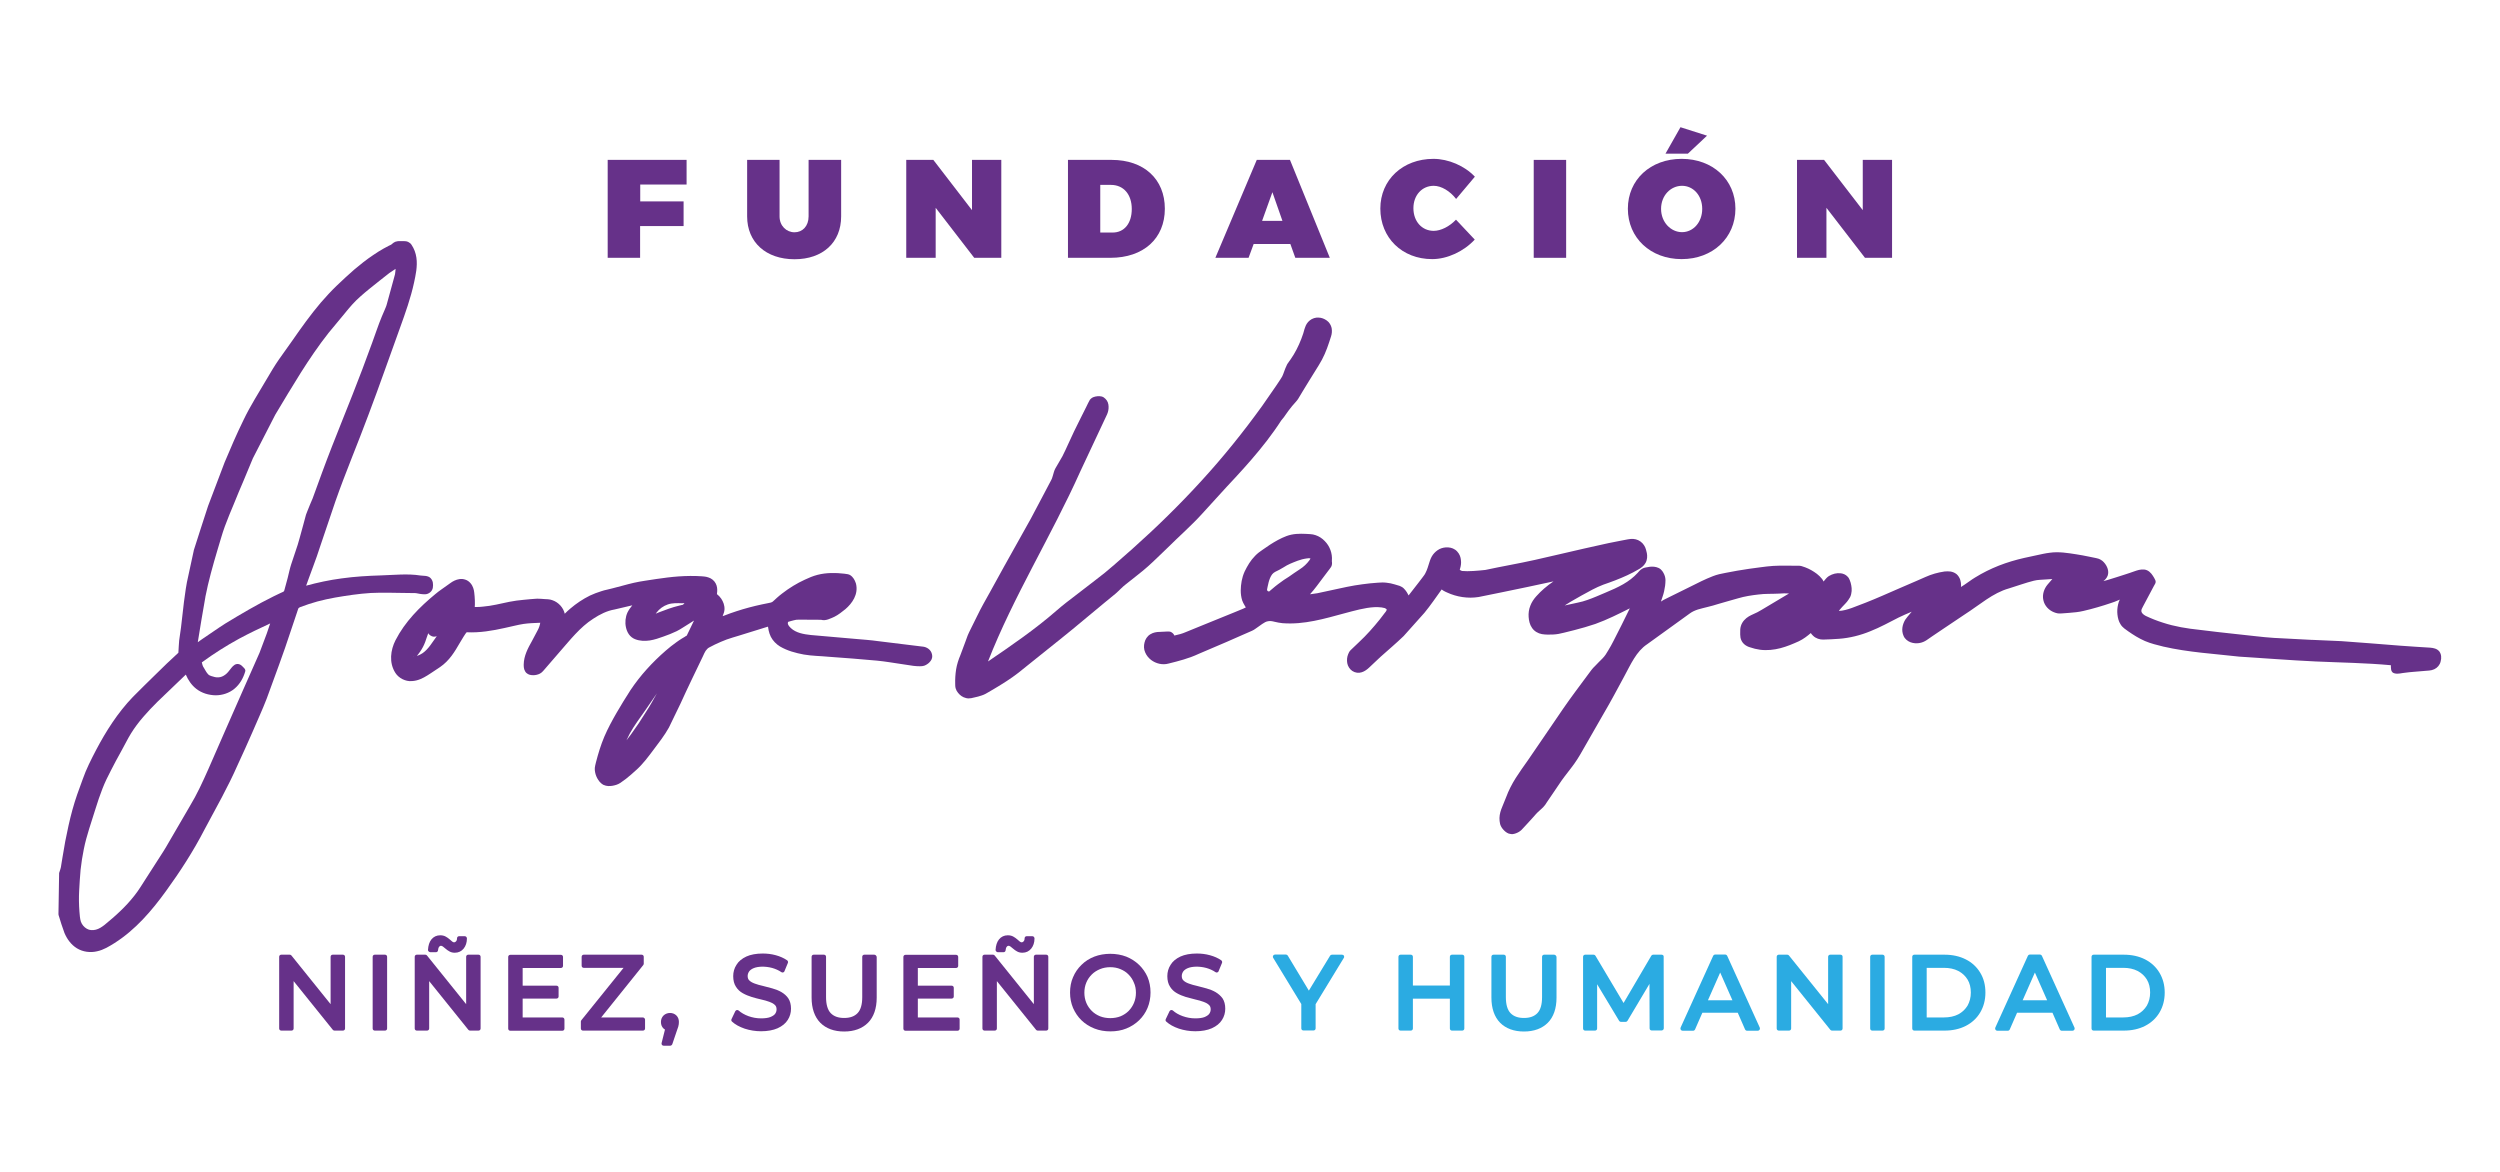 <svg enable-background="new 0 0 1920 900" viewBox="0 0 1920 900" xmlns="http://www.w3.org/2000/svg"><g fill="#663189"><path d="m326.6 456.4c2.7-.1 5.3-2.2 5.8-4.9.4-2.6.3-5.5-1.8-7.6-1-1-2.4-1.4-3.8-1.6l-3.8-.3c-10-1.6-20.3-.4-30.3-.1-10.1.3-20.2.9-30.3 2.3-9.2 1.2-18.5 3.2-27.3 5.6l.6-1.6 1.5-4.2 3.1-8.4c2.1-5.6 4.1-11.2 5.9-16.9l11.4-33.7c7.8-22.3 17.1-44.1 25.4-66.5 8.4-22.2 16.2-44.7 24.3-67 4-11.1 8.1-22.5 10.7-34.5.7-3 1.2-5.9 1.7-9.1.4-3.2.6-6.6.1-10-.5-3.5-1.7-6.9-3.8-10-.6-.9-1.5-1.6-2.5-2.1-.5-.2-1-.4-1.6-.5-.5-.1-1.2-.1-1.3-.1h-2.2-2.2-.3c-.3 0-.5 0-.8.1-.5.1-1.1.2-1.6.4s-1 .5-1.4.8l-.6.5-.5.4-.2.1c-.1.1-.1.1-.2.3l-2.1 1c-1.4.7-2.7 1.5-4.1 2.2-2.7 1.6-5.3 3.1-7.8 4.9-5.1 3.4-9.9 7.2-14.5 11.1-4.6 4-9 8.1-13.3 12.2-4.4 4.2-8.5 8.7-12.5 13.3-7.8 9.2-14.8 19-21.6 28.8l-10.3 14.5c-3.5 5-6.6 10.3-9.6 15.4-5.8 10-12.5 20.3-17.7 31.2-5.3 10.8-10 21.7-14.6 32.7l-12.7 33.5c-3.8 11.3-7.3 22.8-11 34.1v.2l-4.2 19.4c-1.6 6.6-2.4 13.2-3.3 19.8l-2.3 19.9-1.4 9.9c-.3 3.2-.4 6.4-.6 9.4-6 5.5-11.7 10.9-17.4 16.6-5.9 5.8-11.8 11.5-17.6 17.4-11.6 12.1-20.5 26.1-28.2 40.7-3.8 7.3-7.6 14.7-10.3 22.5-2.9 7.7-5.7 15.5-7.9 23.5s-3.9 16.1-5.5 24.2l-2.1 12.2-1 6.1c-.1 1-.3 2-.6 2.9-.3.8-.5 1.7-.9 2.8l-.1.2v.3l-.5 31v.2.2l.1.7v.1l.1.2c1.3 4.3 2.7 8.9 4.4 13.4 1.9 4.5 5 9 9.6 11.8s10.3 3.5 15.4 2.3c5.2-1.1 9.5-3.9 13.4-6.3 16.1-10.2 28.7-24.9 39.6-40 10.9-15 21.1-30.8 29.6-47.3 8.7-16.3 17.9-32.4 25.4-49.5 4-8.4 7.6-16.8 11.4-25.3 3.6-8.5 7.6-17 10.9-25.6 6.3-17.4 12.9-34.7 18.6-52.3l4.4-13.1 1.1-3.3c.1-.8.8-1.3 1.8-1.7 2.1-.8 4.3-1.6 6.5-2.3 8.7-2.9 17.8-4.7 26.9-6.1s18.3-2.6 27.5-2.6c9.2-.1 18.5.3 27.7.3 2.1.4 4.7 1 7.3.9zm-146.5 72.5c4.1-3.4 6.7-8.1 8.2-13.1.2-.6.2-1.2-.1-1.7-.2-.6-.7-.9-1-1.3-.7-.7-1.4-1.5-2.3-2.1s-2.1-.9-3.2-.7-2.1.9-2.8 1.6c-1.5 1.5-2.5 3.2-3.8 4.6-1.3 1.5-2.9 2.7-4.6 3.4s-3.7.8-5.5.4c-.9-.2-1.9-.5-2.8-.8-1-.4-1.7-.6-2.3-1.3-1.3-1.3-2.2-3.1-3.2-4.8-.6-1-1-1.5-1.2-2.4-.2-.6-.3-1.3-.5-2 9.2-6.7 18.8-12.8 28.7-18.2 7.8-4.2 15.8-8 23.8-11.7l-2.6 7.7-5.6 14.9-13.1 29.6c-8.8 19.8-17.4 39.7-26.1 59.5-4.4 9.9-8.8 19.6-14.4 28.8l-16.3 28c-2.6 4.7-5.6 9.2-8.5 13.7l-8.8 13.7c-3 4.6-5.6 9.1-9 13.3-3.3 4.2-6.9 8.1-10.8 11.8-3.8 3.7-8 7.2-12.1 10.6-2.1 1.6-4.2 3-6.6 3.6s-4.9.5-6.9-.7c-2.1-1.2-3.8-3.2-4.6-5.5-.7-2.2-.9-5.2-1.1-7.7-.4-5.3-.5-10.7-.2-16.1s.6-10.8 1.1-16.1c.6-5.3 1.4-10.6 2.5-15.9 2.1-10.5 5.8-20.5 9-31 1.6-5.2 3.3-10.2 5.2-15.1s4.2-9.7 6.7-14.4c2.4-4.8 5-9.5 7.6-14.2 2.7-4.7 5-9.7 7.7-14 5.5-8.9 12.7-16.7 20.3-24.3l21.8-20.9c1.8 4.2 4.4 8.1 8 10.9 4.3 3.4 9.7 4.9 14.9 5 5.1 0 10.5-1.7 14.5-5.1zm38.2-75.3c-.1.2-.3.5-.4.6l-.2.2h.1l-.3.1-2.4 1.1-4.8 2.3c-6.4 3.2-12.7 6.5-18.9 10.1s-12.3 7.1-18.4 10.9c-6 3.8-11.8 8-17.7 11.9l-3.4 2.4c1.9-11.5 3.7-23.1 5.8-34.5v-.2c2.4-12.3 5.8-24.3 9.4-36.4 1.9-6.1 3.5-12.2 5.6-17.9 2.1-5.8 4.6-11.6 7-17.4 2.4-5.9 4.8-11.8 7.3-17.5l7.2-17.3 17.2-33.5c12.9-21.4 25.6-43.4 41-62.9l12.1-14.6c2.1-2.5 3.9-4.9 6-7.1 2-2.2 4.2-4.4 6.5-6.4 4.6-4.1 9.5-7.9 14.5-11.9l7.5-5.9c1.6-1 3.2-2.1 4.8-3.2 0 .5 0 1-.1 1.5-.1 1.7-.4 3.4-1 5.1l-2.8 10.2-2.8 10.2c-.4 1.7-1.2 3.3-1.8 4.8l-2.1 4.9c-2.8 6.7-4.9 13.4-7.4 20.1l-7.4 20c-10 26.6-21.2 52.8-31 79.5l-7.3 20-2 4.7-2.1 5.2-1 2.6-.7 2.6-1.4 5.2c-2 6.9-3.5 13.6-5.9 20.2l-3.4 10.2c-1.1 3.4-1.8 7-2.7 10.5z"/><path d="m1873.4 500.3c-1.8-2.2-4.6-2.7-7.1-2.9-7.6-.5-15.1-.9-22.7-1.5l-22.7-1.8-22.7-1.7-22.7-1h-.4-.1l-28.7-1.5c-9.6-.6-19.1-2-28.6-2.9-9.5-1-19.1-2.1-28.6-3.3-9.5-1-18.9-2.5-28-5.5-4.5-1.4-9-3.2-13.2-5.2-2-1-3.6-2.6-3.3-4.3 0-.4.2-.9.4-1.3l.8-1.6 1.7-3.2c2.2-4.2 4.4-8.4 6.7-12.6l.9-1.6c.5-.8.6-1.9.2-2.8-.6-1.4-1.2-2.3-1.9-3.4-1.3-2.1-3.5-4.5-6.6-4.8-2.9-.3-5.4.6-7.7 1.4-2.3.9-4.5 1.5-6.8 2.3-4.6 1.4-9 3-13.6 4.3l-3.3.9c1.4-1.1 2.7-2.4 3.4-4.5.7-2.3.2-4.5-.6-6.3s-2-3.4-3.5-4.7c-.8-.6-1.7-1.2-2.7-1.6-1.2-.4-1.9-.5-2.7-.7l-4.9-1c-3.3-.7-6.6-1.3-9.8-1.8-6.5-1-13.4-2.2-20.4-1.2-3.4.4-6.7 1.2-10 1.9l-9.7 2.1c-6.6 1.5-13 3.4-19.4 5.9-6.3 2.5-12.4 5.5-18.2 9.1-2.9 1.7-5.7 4-8.4 5.7l-2.5 1.6c0-.3.1-.6.1-1 0-1.4-.1-2.8-.6-4.4s-1.5-3.3-2.9-4.5c-1.5-1.2-3.3-1.8-4.8-2-1.6-.2-3-.1-4.4 0-2.7.4-5 .9-7.5 1.6-2.4.7-4.9 1.6-7.1 2.6l-6.6 2.9-13.2 5.7c-8.8 3.8-17.6 7.8-26.3 11.2-7.2 2.6-14 6-20.4 6.3l.5-.8c1.4-1.7 2.6-2.9 4.4-4.8.9-.9 1.7-1.9 2.5-3.1.8-1.1 1.6-2.4 2-4.2.8-3.3.3-6.1-.4-8.8-.2-.7-.4-1.3-.7-2-.2-.5-.8-1.9-1.6-2.6-1.5-1.7-3.6-2.4-5.2-2.6-3.4-.4-6.3.4-9.2 2.1-.7.5-1.4 1-2 1.7l-1.2 1.4-.9 1.1c-.3-.7-.7-1.3-1.1-1.9-2.6-3.3-5.4-5.1-8.3-6.8-1.5-.8-3-1.6-4.7-2.2-.8-.3-1.7-.6-2.7-.9-.8-.3-2.7-.4-3.2-.3l-9.1-.1c-3.1 0-6.3 0-9.5.2-3.3.2-6.3.6-9.4 1-6.1.8-12.3 1.6-18.4 2.7l-9.1 1.7c-2.9.5-6.5 1.3-9.5 2.5-6.2 2.4-11.4 5.1-17 7.9l-16.6 8.2-4.2 2.1-2.1 1.3c.4-1.3.9-2.6 1.3-3.9.9-2.5 1.5-5.4 1.9-8.2l.2-2.1c0-.8.1-1.2.1-2.4-.1-2.1-.6-3.7-1.6-5.5-.5-.9-1.1-1.8-2-2.6-.8-.8-2.6-1.6-3.3-1.7-1.9-.5-3.7-.5-5.3-.3-.8.1-1.6.2-2.3.4l-1.1.2c-.6.1-1.2.4-1.8.6-2.2 1.1-3.4 2.9-4 3.5-3.1 3.4-6.9 6.3-11.1 8.7s-8.7 4.4-13.5 6.4-9.4 4.1-14.1 5.7c-4.5 1.7-9.7 2.4-14.6 3.6l-2.7.6.6-.4 4-2.5c5.4-3.2 11.1-6.3 16.7-9.3 2.8-1.4 5.6-2.8 8.4-3.8s6.1-2.1 9.1-3.3c6.2-2.4 12.3-5.1 18.2-8.6 1.4-.8 3.8-2.4 5.1-4.8 1.4-2.5 1.4-5.4 1-7.5-.2-1.1-.5-1.9-.7-2.8-.3-1.1-.8-2.3-1.5-3.3-1.4-2.2-3.8-3.9-6.3-4.5-1.3-.3-2.5-.4-3.7-.3-.6 0-1.1.1-1.7.2l-1.2.2-4.7.9-9.6 1.9c-12.7 2.7-25.3 5.7-37.9 8.6-12.6 3-25 5.8-37.8 8.2-6.3 1.3-12.8 2.4-18.9 3.8-5.5.6-13.2 1.3-17.9.8-.8-.2-1.5-.6-1.7-.9 0-.1 0-.1-.1-.1l.3-1c.6-2 .9-4.1.6-6.4-.2-2.2-1-4.6-2.9-6.6-.9-1-2.1-1.8-3.3-2.3s-2.2-.7-3.5-.8c-2.4-.2-4.8.3-6.8 1.3-2.1 1.1-3.7 2.6-5 4.3-.6.9-1.2 1.8-1.6 2.8-.2.5-.4 1-.6 1.5l-.4 1.2c-1 3.1-1.8 6.1-3.1 8.5-.3.6-.6 1.2-1 1.7l-1.4 1.9-2.9 3.8c-2.6 3.3-5.1 6.6-7.7 9.9-.9-1.8-1.9-3.7-3.9-5.6-.6-.5-1.2-1-2-1.3-.3-.2-.9-.4-1.1-.5l-.7-.2c-1-.3-2-.6-3-.9-2-.6-4.1-1.1-6.4-1.3-2.2-.3-4.6-.1-6.5 0-2 .1-4 .3-6 .5-4 .4-7.9 1-11.8 1.6-7.7 1.3-15.6 3.3-23.1 4.8l-5.6 1.2-5.6.8c3.7-4.1 6.8-8.5 9.9-12.6l4-5.3 1-1.3.5-.7.3-.4c.2-.3.4-.6.6-.9.3-.7.6-1.4.6-2.1 0-.4 0-.8 0-1.2-.1-.5-.2-.8-.1-.7.1-.2 0-.1 0-.6.5-5.6-1.6-11.2-5.5-15.1-1.9-2-4.3-3.6-7-4.5-1.3-.5-2.8-.7-4.1-.8l-3.5-.2c-4.7-.2-9.7-.2-14.8 1.7-4.5 1.7-8.7 4.1-12.6 6.6-2 1.3-3.9 2.6-5.7 3.9-1.8 1.2-4 2.8-5.7 4.6-3.6 3.6-6 7.8-8.1 12.1-2.2 4.9-2.9 9.6-3 14.6 0 2.5.3 5 1.1 7.6.2.6.5 1.3.8 1.9s.8 1.4 1 1.8c.4.6.7 1.2 1 1.7-.6.3-1.4.7-2.1 1l-6.3 2.6-25.1 10.2-12.5 5.1c-2.9 1.3-5.8 2-8.9 2.7-.1-.2-.1-.4-.2-.5-.5-1-1.5-1.8-2.5-2.3-.5-.2-1.1-.3-1.7-.3h-1c-1.9.1-4 .2-6.1.3-1.9 0-4.7.4-6.9 1.8-2.4 1.4-4 4-4.5 6.4-.6 2.3-.6 5.1.5 7.5 1 2.4 2.6 4.3 4.5 5.8 3.8 2.9 8.9 4.1 13.5 2.8 7.7-1.9 15.8-4 23-7.4l22-9.4 10.9-4.8 5.5-2.4c1.9-.9 3.5-1.3 5.7-3l4.8-3.4c1.6-1.1 3-1.9 4.5-2.1 1.5-.3 3-.1 4.9.4 2.1.5 4.1.9 6.2 1.1 16.6 1.3 32.4-3.5 47.6-7.6 7.6-2 15.4-4.3 22.9-4.7 1.9-.1 3.7 0 5.6.2.9.2 1.8.3 2.4.5.7.3 1.2.7 1.4.9.1.2.2.4-.1 1-.2.5-.9 1.4-1.5 2.1-1.2 1.6-2.3 3.1-3.6 4.7-4.9 6.1-10.2 12.1-15.9 17.4l-4.3 4.1c-.7.7-1.4 1.3-2.2 2.1-.9.9-1.5 2-1.9 3.1-.9 2.2-1.1 4.6-.7 6.9s1.9 4.7 3.9 6c2.1 1.4 4.9 1.8 7.2 1 2.3-.7 4.2-2.2 5.7-3.6l8.7-8.2c5.8-5.2 12-10.4 17.8-16l16-17.9c4.7-5.7 9-12.1 13.2-17.9.4.3.8.6 1.3.9 1 .6 1.9 1 2.8 1.4 1.9.9 3.8 1.6 5.8 2.2 4 1.2 8.2 1.8 12.3 1.8 2.1 0 4.2-.2 6.2-.5l5.9-1.2 11.8-2.4c13.3-2.8 26.5-5.4 39.8-8.4-2.5 1.7-4.9 3.5-7.2 5.5-2.1 1.8-4.1 3.8-6 5.9s-3.6 4.6-4.6 7.3c-1.1 2.7-1.5 5.7-1.3 8.6.2 2.8.8 5.9 2.6 8.4 1.7 2.6 4.7 4.3 7.6 4.8 3 .5 5.7.4 8.6.3 2.8-.1 5.7-.7 8.4-1.4l8-2c5.4-1.4 10.7-2.9 16-4.7 9.2-3.3 17.9-7.7 26.5-12-4.1 8.4-8.3 16.9-12.6 25.2-1.2 2.4-2.5 4.7-3.9 7l-2.1 3.4c-.7 1-1.5 2-2.4 2.9s-1.9 1.8-2.8 2.8l-2.9 3c-2.1 1.9-3.6 4.2-5.2 6.3-6.4 8.7-13 17.3-19.1 26.2l-18.3 26.8-9.1 13.3c-3.1 4.4-6.3 8.8-9.2 13.4s-5.5 9.6-7.4 14.8c-1 2.6-1.9 4.8-3 7.4s-2 5.4-2.1 8.5c0 1.6.1 3 .5 4.7.5 1.7 1.4 3.1 2.5 4.3s2.3 2.3 4.1 3c1 .2 2.1.5 3 .4s1.7-.3 2.5-.6c1.6-.6 2.9-1.3 4.3-2.6l2.8-3 5.5-6c1.8-2 3.5-4.1 5.4-5.7.9-.9 2.1-1.8 3.1-2.9.5-.6 1-1.2 1.5-1.8l1.1-1.7 9.1-13.4c2.9-4.5 6.2-8.6 9.5-12.9 3.4-4.3 6.4-9.1 9-13.8l16.1-28.1c5.5-9.3 10.5-18.8 15.7-28.4s9.4-19.4 17.7-24.9l26.2-18.9 6.5-4.7c1.9-1.4 3.9-2.3 6.3-3.1 4.7-1.4 10.4-2.5 15.5-4.2 5.3-1.6 10.3-2.9 15.4-4.4 5-1.5 10.3-2.3 15.5-2.9 5.2-.7 10.1-.4 15.9-.7 2.7-.2 5.3-.3 7.7-.1l-5.7 3.4-12.4 7.4c-2.1 1.2-4.2 2.6-6.2 3.6l-3 1.4c-1.2.6-2.3 1-3.6 1.8-2.5 1.5-5.1 4-6.1 7.4-.5 1.6-.6 3.5-.5 4.8 0 .8-.1 2.4.2 4.1s1.3 3.7 2.8 5c1.4 1.3 3.3 2.1 4.4 2.4 2.5.9 5.1 1.5 7.8 1.9 5.3.7 10.7.1 15.7-1.2s9.7-3.3 14.1-5.3c3.6-1.7 6.5-4 9.2-6.3.5.7 1.1 1.5 1.8 2.1 2 2 5.2 3 7.7 2.9 4.2-.1 8.1-.3 12.2-.6 8.2-.6 16.5-2.7 24-5.8 7.6-3 14.8-7 21.7-10.5 3.3-1.6 6.7-3.1 10.1-4.5l-1.6 1.9c-1.1 1.4-2.1 2.4-3.4 4.3-2.1 3.6-3.2 8-1.2 12.5 1 2.3 3.2 4 5.4 4.8s4.4.9 6.5.6 4.2-1.2 5.8-2.3l4.2-2.9c2.8-1.9 5.6-3.8 8.3-5.6l16.7-11.2c11.6-7.4 21.5-16.5 34-20l9.6-3.1c3.3-1 6.4-2.1 9.5-2.8 3-.8 6.4-.7 9.7-1 1.5-.1 3-.2 4.5-.3l-3.7 4.3c-2.6 3.1-4.2 7.6-3.2 11.9.9 4.4 4.3 7.8 8.1 9.3.9.4 2 .7 3.1.9s2.3 0 3.1 0l5.4-.4c3.7-.3 7.4-.6 11.1-1.5 3.6-.8 7.2-1.8 10.7-2.8s7-2.1 10.5-3.3c1.7-.6 3.5-1.1 5.3-2 .5-.2 1-.4 1.4-.6-.6 1.2-1 2.4-1.3 3.7-.6 2.5-.8 5.2-.5 7.8s.9 5.2 2.4 7.5c.7 1.2 1.7 2.2 2.8 3.1l3 2.2c4 2.8 8.3 5.5 12.9 7.5s9.5 3.1 14.2 4.3c19.2 4.4 38.8 5.5 58.2 7.7 19.5 1.2 39 2.8 58.5 3.7 19.4.9 38.7 1.1 58 2.9 0 1.1 0 2.2.2 3.4.1.7.4 1.4.9 1.9.5.6 1.3.8 1.9 1 2.8.6 5.2-.3 7.7-.5 4.9-.7 10-.9 15-1.4 2.5-.3 5.1-.1 7.6-1.3 2.4-1.1 4.3-3.3 4.9-5.9.8-2.8.6-5.6-1-7.8zm-898.2-46.4-.3.2c-.1.1-.2.1-.3.2-.6-.1-1.1-.3-1.4-.9-.3-.1.1-1.6.3-2.7.3-1.2.5-2.4.8-3.5.6-2.2 1.4-4.4 2.7-6.1 1.2-1.6 3.3-2.4 5.5-3.5 1.1-.6 2.2-1.2 3.3-1.9.9-.5 1.7-1.1 2.5-1.5 1.7-.9 3.3-1.6 5.3-2.4 1.9-.8 4.1-1.6 6.3-2.2 1.1-.3 2.3-.5 3.5-.7 1.1-.2 2.3-.3 3 0v.1c0 .1-.1.3-.2.4-.1.3-.3.5-.5.8-2 2.8-4.6 5.2-7.6 7.1-2.9 2-5.7 3.7-8.2 5.6-1.3.9-2.6 1.7-3.9 2.5-1.5 1-3 2.1-4.4 3.2s-2.9 2.2-4.1 3.3l-1.9 1.6z"/><path d="m708.6 496.6-34.2-4.2c-5.7-.8-11.4-1.2-17.2-1.7l-17.2-1.5-17.2-1.5c-5.6-.6-11.4-1.6-15.4-5.3-1-.9-1.8-1.9-2.2-2.9-.2-.5-.2-1-.1-1.4 0-.2.1-.3.2-.5.1 0 .1-.1.3-.1 1.1-.4 2.6-.7 4-1.1 1.2-.4 2.5-.5 3.9-.5l17 .1c2.1.6 3.9.2 5.5-.3 1.8-.6 3.2-1.3 4.8-2 1.5-.8 3.1-1.7 4.5-2.8 1.3-1 2.7-2 4-3.1 5.1-4.4 10.1-11.3 8.1-19.5-.6-1.8-1.3-3.6-2.9-5.3-.8-.8-1.8-1.7-3.4-2-1.2-.2-1.8-.2-2.7-.4-3.4-.4-6.8-.6-10.2-.5-3.5.1-6.9.5-10.4 1.4s-6.7 2.3-9.7 3.7c-6.1 2.8-12 6.4-17.4 10.6-1.4 1.1-2.7 2.1-4 3.3-1.3 1.1-2.7 2.6-3.3 3-1.1.7-1.4.7-3.4 1.1l-4.9 1c-6.5 1.4-13 3.1-19.4 5.2-3.2 1-6.4 2.2-9.5 3.4l-1.2.4.3-.9.6-1.6c.3-.9.4-1.7.5-2.5.2-3.3-1-6.1-2.5-8.4-.9-1.3-2-2.5-3.3-3.5.1-.7.2-1.4.2-2.1.1-1.8 0-4-1.2-6.2-1.2-2.3-3.5-3.9-5.5-4.5-2-.7-3.8-.8-5.2-.9-5.9-.4-11.8-.3-17.7.1-5.8.4-11.6 1.2-17.2 2l-8.5 1.3c-2.9.4-5.9 1-8.7 1.6-5.7 1.3-11.2 3-16.6 4.3l-4.1 1c-1.4.3-3 .7-4.4 1.2-2.9.9-5.8 2-8.6 3.3-5.5 2.7-10.5 6.1-15.1 10-1.6 1.3-2.9 2.6-4.3 4 0 0 0 0 0-.1-1.1-4.7-4.8-8.7-9.4-10.3-2.2-.9-5-.8-6.2-.9-1.5-.1-3.5-.3-5.5-.3-.5 0-1.1 0-1.6.1l-1.3.1-2.6.2-5.2.5c-3.5.3-7.1.8-10.7 1.5l-10.3 2.2c-3.3.7-6.7 1.2-10 1.5-1.7.2-3.3.3-5 .3h-1.3l.1-2.1c0-2 0-4-.2-6l-.3-3c-.1-1.2-.4-2.4-.8-3.6-.8-2.4-2.9-5.3-6-6.3-3.1-1.1-6.1-.3-8.3.7-2.4 1.1-3.6 2.3-5.3 3.4-3.1 2.3-6.6 4.5-9.5 7-11.9 9.8-23.3 21.2-30.6 35.5-3.7 7.3-5.2 17.1 0 25.1 2.6 4 7.8 6.6 12.5 6.2 4.8-.2 8.7-2.3 12.1-4.4 1.7-1 3.3-2.2 4.9-3.2l4.8-3.2c3.5-2.4 6.4-5.4 8.8-8.6s4.4-6.6 6.3-9.9l2.9-4.8c.5-.8 1-1.5 1.5-2.3l.8-1 .1-.1c10 .5 19.8-1.2 29.2-3.3 4.9-1 9.9-2.4 14.5-3.1 4.1-.6 8.4-.7 12.8-.9-.3 2-1 4-2.1 6l-4.3 8.1c-3 5.3-6.2 11.3-6.3 17.9 0 1.6 0 3.5 1.1 5.3 1 1.9 3.2 2.8 4.9 2.9 1.8.2 3.5 0 5.2-.6.8-.3 1.7-.7 2.4-1.3.8-.6 1.3-1.3 1.8-1.8l12.1-14c8.1-9.2 15.7-19.1 25.9-25.6 5-3.3 10.5-6.1 16.4-7.1l13.6-3.2c-1.4 1.7-2.7 3.5-3.7 5.5-1.6 3.5-2 7.6-1.2 11.3.4 1.9 1.1 3.8 2.3 5.5s2.9 3 4.7 3.7c3.8 1.5 7.6 1.5 11.3 1 3.7-.6 7.2-1.8 10.5-3 3.4-1.2 6.8-2.5 10.1-4.1s6.2-3.8 9.3-5.6l4.1-2.6-5.6 11.6c-.2 0-1 .5-1.5.9l-2.2 1.3c-1.5.9-2.9 1.9-4.3 2.9-2.8 2-5.5 4.1-8.1 6.4-5.2 4.5-10 9.2-14.6 14.3s-8.8 10.5-12.6 16.2c-3.7 5.8-7.2 11.4-10.6 17.3s-6.6 11.8-9.4 18.3c-2.7 6.4-4.7 13-6.4 19.6l-.6 2.5c-.3 1.2-.4 2.5-.3 3.6.2 2.2.8 4.2 1.8 6.1.5.9 1.1 1.8 1.8 2.7.7.8 1.6 1.7 3 2.5 2.7 1.2 4.9 1 7 .7 2.1-.4 4-.9 6-2.2 1.5-1 2.9-2 4.3-3.1 2.8-2.2 5.4-4.5 7.9-6.8 5.2-4.6 9.5-10.5 13.4-15.7 4-5.3 8.3-10.8 11.7-16.9l8.9-18.4c2.9-6.1 5.5-12.2 8.5-18.2l8.7-18.1c.7-1.5 1.4-3.2 2.1-4.2.8-1.1 1.7-2.1 2.7-2.6 2.9-1.6 5.9-3 8.9-4.3 5.9-2.7 12.5-4.2 18.8-6.3l9.7-3 4.8-1.5 2.3-.7.7-.2c0 .2.1.3.1.5.1.7.2 1.6.4 2.4.4 1.7.9 3.3 1.7 4.9 1.6 3.1 4.1 5.6 7 7.4 5.8 3.4 12 5 18.3 6.2 6.3 1.1 12.7 1.1 18.9 1.7l18.7 1.4 18.7 1.6c6.2.6 12.4 1.7 18.6 2.6 3.1.5 6.2 1 9.3 1.4 1.6.2 3.2.3 4.8.3 1.5 0 3.3-.1 4.8-1 1.5-.8 2.7-1.8 3.7-3.2 1-1.3 1.4-3.2 1-4.8-.7-3.7-4-5.8-7.2-6.1zm-182.9-33.3-1.1 1 .1.1-.9.2c-.7.1-1.4.3-2.1.5-1.4.3-2.8.7-4.1 1.1-2.7.8-5.2 1.7-7.8 2.7-2.3.8-4.3 1.6-6.2 2.4.2-.3.4-.5.6-.8 2.2-2.9 5.2-5.1 8.7-6.3s7.4-1 10.9-.9c.6-.1 1.3-.1 1.9 0 0-.1 0-.1 0 0zm-190.3 25.3c0 .1-.1.1-.1.2-3.2 4.3-6.1 9.6-10.7 12.8-1.2.8-2.4 1.4-3.7 1.9-.2.1-.4.1-.7.2.9-1.1 1.7-2.1 2.5-3.3 1.6-2.3 2.9-4.8 3.9-7.5.8-2.1 1.4-4.4 2.3-6.6.1.2.2.4.4.6.6.8 1.4 1.3 2.3 1.7 1.3.6 2.6.4 3.8 0zm-17.5 15.8c-.2 0-.4 0-.4-.1-.1 0 .1-.2.4.1zm186.6 28.1c-2.8 4.9-5.3 9.7-8.4 14.3-3.6 5.9-7.4 11.6-11.5 17.2l-3.5 4.6c.8-1.7 1.6-3.4 2.5-5.1 3.4-6.2 7.7-11.9 11.7-17.6zm85.2-52.4c0-.1 0-.1 0 0z"/><path d="m896.7 420.7c8.8-8.8 18.3-17 26.7-26.3 8.5-9.2 16.7-18.5 25.3-27.6 8.5-9.2 16.8-18.6 24.4-28.5 3.8-5 7.5-10.1 10.9-15.4l1.3-1.6c.6-.7 1.1-1.3 1.5-2l2.7-3.8c1.8-2.4 3.8-4.9 5.8-7 .6-.7 1.3-1.5 1.7-2.2l1.2-2 2.4-4 4.9-8 4.9-7.9c1.6-2.6 3.3-5.2 4.9-8.2 3.1-5.8 5.1-12 7-18 .6-1.9.8-4 .4-6.3-.5-2.3-1.9-4.5-3.8-5.8s-3.8-2.1-6.2-2.2c-2.3-.2-5 .7-6.8 2.2-1.9 1.5-3 3.5-3.6 5.4-.2.5-.3.9-.5 1.4l-.3 1.1-.6 2.1c-.9 2.8-2 5.6-3.2 8.3s-2.6 5.4-4.1 7.9c-.8 1.3-1.6 2.5-2.4 3.7l-1.3 1.8-.6.9c-.3.4-.7.9-.9 1.4-.5 1-.9 1.9-1.2 2.7l-.8 2.1c-.6 1.6-1.1 3.2-1.6 4.1-.3.7-1.4 2.2-2.2 3.5l-2.6 3.9c-3.5 5.1-7 10.2-10.6 15.3-14.5 20.1-30.1 39.5-46.8 57.7-16.7 18.3-34.5 35.7-53 52.2-4.6 4.1-9.3 8.2-14 12.3l-7.1 6-7.3 5.7-14.8 11.4c-5 3.8-10 7.6-14.7 11.7-16.6 14.5-34.7 26.9-52.9 39.3 19.4-49.7 48.8-96.6 71-146.2l18.2-38.8 2.3-4.9c.8-1.9 1.2-3.9 1.1-5.9 0-1-.2-2.1-.6-3.2-.4-1-1-1.9-1.8-2.7s-1.7-1.5-2.9-1.8c-1.3-.3-2.2-.3-3.2-.2-1.9.2-4.2.6-5.9 2.8-1.1 1.9-1.7 3.3-2.5 4.9l-4.8 9.6c-3.2 6.4-6.4 12.8-9.3 19.4-1.5 3.2-2.9 6.5-4.5 9.5l-5.4 9.3c-1 1.8-1.4 4-1.9 5.5l-.7 2.2c-.3.8-.8 1.6-1.2 2.4l-5 9.5-10 18.9-20.9 37.4-10.3 18.7c-3.5 6.3-7.1 12.5-10.2 19l-4.8 9.7c-.8 1.6-1.6 3.2-2.3 4.9l-1.9 5.2-3.7 9.9c-1.4 3.3-2.7 7.2-3.3 11s-.8 7.6-.7 11.2c0 .7 0 2.3.4 3.5.4 1.3 1 2.4 1.8 3.3 1.5 1.9 3.5 3.4 6.1 4 1.2.4 2.7.3 4 .1l2.6-.6c1.8-.4 3.6-.8 5.5-1.5 1.9-.6 3.9-1.7 5.3-2.6l4.6-2.7c6.2-3.7 12.3-7.5 18.1-12l16.7-13.4c11.2-9 22.4-17.8 33.3-27l16.5-13.7 8.3-6.8c2.8-2.4 5.1-5.1 7.9-7.2 5.5-4.5 11.3-8.7 16.7-13.5 5.1-4.5 10.1-9.6 15.3-14.5z"/><path d="m527.3 122.8v18.9h-35.6v13h33.3v18.9h-33.4v24.4h-24.9v-75.2z"/><path d="m610.2 178.4c6.1 0 10.8-4.7 10.8-12.2v-43.4h25v43.4c0 20-14.1 32.9-35.8 32.9-21.9 0-36.4-13-36.4-32.9v-43.4h24.9v43.4c0 7.3 5.3 12.2 11.5 12.2z"/><path d="m716.8 122.8 29.7 38.6v-38.6h22.5v75.2h-20.8l-29.6-38.4v38.4h-22.6v-75.2z"/><path d="m894.6 160.3c0 22.9-16.4 37.7-41.8 37.7h-32.6v-75.2h33.6c24.7 0 40.8 14.7 40.8 37.5zm-25.4.2c0-11.2-6.3-18.5-16-18.5h-8.2v36.6h9.3c9.1.1 14.9-7 14.9-18.1z"/><path d="m991 187.4h-28.2l-3.9 10.6h-25.5l31.8-75.2h25.5l30.6 75.2h-26.5zm-6.1-17.8-7.7-22-7.9 22z"/><path d="m1101.1 142.7c-9 0-15.6 7.2-15.6 17.2 0 10.1 6.5 17.4 15.6 17.4 5.4 0 12.1-3.3 17.1-8.6l14.4 15.3c-8.4 9.1-21.1 15-32.7 15-23.1 0-39.8-16.4-39.8-38.8 0-22.1 17.2-38.2 40.8-38.2 11.5 0 24 5.4 31.8 13.7l-14.4 17.1c-4.7-6.1-11.4-10.1-17.2-10.1z"/><path d="m1202.8 122.8v75.2h-24.9v-75.2z"/><path d="m1332.8 160.3c0 22.3-17.4 38.7-41.3 38.7s-41.3-16.3-41.3-38.7c0-22.3 17.4-38.3 41.3-38.3s41.3 16.1 41.3 38.3zm-57.1.1c0 10.3 7.5 17.9 16.1 17.9s15.5-7.6 15.5-17.9-6.9-17.7-15.5-17.7c-8.7 0-16.1 7.4-16.1 17.7zm35.3-56.2-14.7 13.8h-17.2l11.5-20.3z"/><path d="m1400.9 122.8 29.7 38.6v-38.6h22.5v75.2h-20.8l-29.6-38.4v38.4h-22.6v-75.2z"/><path d="m263.4 733.2h-7.9c-.9 0-1.6.7-1.6 1.6v36.4l-30.1-37.4c-.3-.4-.8-.6-1.3-.6h-6.5c-.9 0-1.6.7-1.6 1.6v55.1c0 .9.7 1.6 1.6 1.6h7.9c.9 0 1.6-.7 1.6-1.6v-36.4l30.1 37.4c.3.4.8.6 1.3.6h6.5c.9 0 1.6-.7 1.6-1.6v-55.1c0-.9-.7-1.6-1.6-1.6z"/><path d="m295.7 733.2h-7.9c-.9 0-1.6.7-1.6 1.6v55.1c0 .9.7 1.6 1.6 1.6h7.9c.9 0 1.6-.7 1.6-1.6v-55.1c0-.9-.7-1.6-1.6-1.6z"/><path d="m367.5 733.2h-7.9c-.9 0-1.6.7-1.6 1.6v36.4l-30.1-37.4c-.3-.4-.8-.6-1.3-.6h-6.5c-.9 0-1.6.7-1.6 1.6v55.1c0 .9.7 1.6 1.6 1.6h7.9c.9 0 1.6-.7 1.6-1.6v-36.4l30.1 37.4c.3.4.8.6 1.3.6h6.5c.9 0 1.6-.7 1.6-1.6v-55.1c0-.9-.7-1.6-1.6-1.6z"/><path d="m330.5 731.3h4.3c.9 0 1.6-.7 1.6-1.5.1-1.2.4-2.1.9-2.7.6-.8 1.5-1.1 2.8-.2.7.5 1.4 1.1 2.1 1.7.9.8 1.9 1.5 3 2.1 1.2.7 2.6 1 4.1 1 2.8 0 5.1-1.1 6.8-3.2 1.6-2 2.5-4.6 2.5-7.8 0-.4-.2-.9-.5-1.2s-.7-.5-1.2-.5h-4.3c-.9 0-1.6.7-1.6 1.6 0 1.1-.3 1.9-.8 2.4-.7.7-1.6 1.1-2.8.2-.7-.5-1.4-1.1-2.1-1.8-.9-.8-1.9-1.5-3-2.1-1.2-.7-2.7-1-4.2-1-2.8 0-5.1 1.1-6.8 3.2-1.6 2-2.4 4.7-2.6 8 0 .4.1.9.5 1.2s.8.6 1.3.6z"/><path d="m431.9 781.4h-30.5v-14.5h26c.9 0 1.6-.7 1.6-1.6v-6.7c0-.9-.7-1.6-1.6-1.6h-26v-13.6h29.4c.9 0 1.6-.7 1.6-1.6v-6.9c0-.9-.7-1.6-1.6-1.6h-38.9c-.9 0-1.6.7-1.6 1.6v55.1c0 .9.7 1.6 1.6 1.6h40c.9 0 1.6-.7 1.6-1.6v-6.9c0-.9-.7-1.7-1.6-1.7z"/><path d="m493.7 781.4h-32l32.3-40.2c.2-.3.4-.7.4-1v-5.4c0-.9-.7-1.6-1.6-1.6h-44.5c-.9 0-1.6.7-1.6 1.6v6.9c0 .9.7 1.6 1.6 1.6h30.6l-32.4 40.2c-.2.3-.4.7-.4 1v5.4c0 .9.7 1.6 1.6 1.6h46.1c.9 0 1.6-.7 1.6-1.6v-6.9c-.1-.8-.8-1.6-1.7-1.6z"/><path d="m509.6 779.9c-1.3 1.3-2 3-2 5 0 2.1.7 3.8 2.1 5.1.3.3.6.5 1 .7l-2.6 10.4c-.1.5 0 1 .3 1.4s.8.6 1.3.6h5c.7 0 1.3-.5 1.6-1.1l3.7-10.9c.4-1 .7-1.9.9-2.6s.3-1.4.4-1.9c.1-.6.1-1.2.1-1.8 0-1.9-.6-3.6-1.9-4.9-2.6-2.6-7.2-2.6-9.9 0z"/><path d="m600.1 761.9c-2.1-1.2-4.4-2.1-6.9-2.8-2.4-.7-4.8-1.3-7.2-1.9-2.3-.5-4.4-1.1-6.3-1.8-1.7-.6-3.2-1.4-4.2-2.4-.9-.8-1.3-2-1.3-3.4 0-1.3.4-2.4 1.1-3.5.7-1 1.9-1.9 3.6-2.6 3.2-1.3 8.7-1.6 14.2-.1 2.4.7 4.8 1.7 7 3.2.4.3.9.4 1.4.2.5-.1.9-.5 1-1l2.6-6.3c.3-.7 0-1.6-.6-2-2.5-1.7-5.4-3-8.7-3.9s-6.6-1.3-10-1.3c-5 0-9.3.8-12.6 2.3-3.4 1.6-6 3.7-7.6 6.4-1.7 2.6-2.5 5.6-2.5 8.7 0 3.2.7 6 2.1 8.1 1.3 2.1 3.1 3.8 5.3 5 2.1 1.2 4.4 2.1 6.9 2.9 2.4.7 4.9 1.4 7.2 1.9s4.4 1.1 6.3 1.8c1.7.6 3.2 1.4 4.2 2.4.9.8 1.3 1.9 1.3 3.4 0 1.3-.4 2.4-1.1 3.4s-2 1.8-3.7 2.5c-1.8.7-4.2 1-7.2 1-3.3 0-6.5-.6-9.6-1.7-3-1.1-5.6-2.6-7.5-4.3-.4-.3-.9-.5-1.4-.4s-.9.4-1.2.9l-2.9 6.1c-.3.6-.2 1.4.4 1.9 2.4 2.2 5.6 4 9.7 5.4 4 1.3 8.2 2 12.6 2 5 0 9.3-.8 12.7-2.3 3.5-1.6 6.1-3.7 7.8-6.4 1.7-2.6 2.5-5.6 2.5-8.6 0-3.2-.7-5.9-2.1-8-1.3-1.9-3.1-3.5-5.3-4.8z"/><path d="m671.4 733.2h-7.6c-.9 0-1.6.7-1.6 1.6v31c0 5.7-1.2 9.8-3.6 12.3s-5.8 3.7-10.3 3.7-7.9-1.2-10.3-3.7-3.6-6.7-3.6-12.3v-31c0-.9-.7-1.6-1.6-1.6h-7.9c-.9 0-1.6.7-1.6 1.6v31.3c0 8.4 2.3 14.9 6.7 19.4 4.4 4.4 10.6 6.7 18.3 6.7s13.9-2.3 18.3-6.7 6.7-11 6.7-19.3v-31.3c-.2-1-1-1.7-1.9-1.7z"/><path d="m735.4 781.4h-30.5v-14.5h26c.9 0 1.6-.7 1.6-1.6v-6.7c0-.9-.7-1.6-1.6-1.6h-26v-13.6h29.4c.9 0 1.6-.7 1.6-1.6v-6.9c0-.9-.7-1.6-1.6-1.6h-38.9c-.9 0-1.6.7-1.6 1.6v55.1c0 .9.7 1.6 1.6 1.6h40c.9 0 1.6-.7 1.6-1.6v-6.9c.1-.9-.7-1.7-1.6-1.7z"/><path d="m803.5 733.2h-7.9c-.9 0-1.6.7-1.6 1.6v36.4l-30.1-37.4c-.3-.4-.8-.6-1.3-.6h-6.5c-.9 0-1.6.7-1.6 1.6v55.1c0 .9.7 1.6 1.6 1.6h7.9c.9 0 1.6-.7 1.6-1.6v-36.4l30.1 37.4c.3.4.8.6 1.3.6h6.5c.9 0 1.6-.7 1.6-1.6v-55.1c0-.9-.7-1.6-1.6-1.6z"/><path d="m766.4 731.3h4.3c.9 0 1.6-.7 1.6-1.5.1-1.2.4-2.1.9-2.7.6-.8 1.5-1.1 2.8-.2.7.5 1.4 1.1 2.1 1.7.9.8 1.9 1.5 3 2.1 1.2.7 2.6 1 4.1 1 2.8 0 5.1-1.1 6.8-3.2 1.6-2 2.5-4.6 2.5-7.8 0-.4-.2-.9-.5-1.2s-.7-.5-1.2-.5h-4.3c-.9 0-1.6.7-1.6 1.6 0 1.1-.3 1.9-.8 2.4-.7.7-1.6 1.1-2.8.2-.7-.5-1.4-1.1-2.1-1.8-.9-.8-1.9-1.5-3-2.1-1.2-.7-2.7-1-4.2-1-2.8 0-5.1 1.1-6.8 3.2-1.6 2-2.4 4.7-2.6 8 0 .4.1.9.5 1.2.5.5.9.6 1.3.6z"/><path d="m874.8 741c-2.8-2.7-6.1-4.8-9.8-6.3-7.5-2.9-17.1-2.9-24.6 0-3.8 1.5-7.1 3.6-9.8 6.3-2.8 2.7-5 5.9-6.5 9.5-1.6 3.6-2.3 7.6-2.3 11.8 0 4.3.8 8.2 2.3 11.8 1.6 3.6 3.7 6.8 6.5 9.5s6.1 4.8 9.9 6.3 7.9 2.2 12.3 2.2 8.5-.7 12.2-2.2 7-3.6 9.8-6.3 5-5.9 6.5-9.5 2.3-7.6 2.3-11.9-.8-8.3-2.3-11.9c-1.5-3.4-3.7-6.6-6.5-9.3zm-2.4 21.4c0 2.8-.5 5.4-1.5 7.8s-2.4 4.4-4.1 6.2c-1.7 1.7-3.8 3.1-6.2 4.1-4.8 1.9-11 1.9-15.8 0-2.4-1-4.5-2.3-6.3-4.1s-3.2-3.8-4.2-6.2-1.5-5-1.5-7.8.5-5.4 1.5-7.8 2.4-4.4 4.2-6.2 3.9-3.1 6.3-4.1 5.1-1.5 7.9-1.5 5.5.5 7.8 1.5c2.4 1 4.5 2.3 6.2 4.1 1.8 1.8 3.2 3.9 4.1 6.2 1.1 2.3 1.6 5 1.6 7.8z"/><path d="m933.5 761.9c-2.1-1.2-4.4-2.1-6.9-2.8-2.4-.7-4.8-1.3-7.2-1.9-2.3-.5-4.4-1.1-6.3-1.8-1.7-.6-3.2-1.4-4.2-2.4-.9-.8-1.3-2-1.3-3.4 0-1.3.4-2.4 1.1-3.5.7-1 1.9-1.9 3.6-2.6 3.2-1.3 8.7-1.6 14.2-.1 2.4.7 4.8 1.7 7 3.2.4.3.9.4 1.4.2.5-.1.9-.5 1-1l2.6-6.3c.3-.7 0-1.6-.6-2-2.4-1.7-5.4-3-8.7-3.9s-6.6-1.3-10-1.3c-5 0-9.3.8-12.6 2.3-3.4 1.6-6 3.7-7.6 6.4-1.7 2.6-2.5 5.6-2.5 8.7 0 3.2.7 6 2.1 8.1 1.3 2.1 3.1 3.8 5.3 5 2.1 1.2 4.4 2.1 6.9 2.9 2.4.7 4.9 1.3 7.2 1.9 2.3.5 4.4 1.1 6.3 1.8 1.7.6 3.2 1.4 4.2 2.4.9.8 1.3 1.9 1.3 3.4 0 1.3-.4 2.4-1.1 3.4s-2 1.8-3.6 2.5c-1.8.7-4.2 1-7.2 1-3.3 0-6.5-.6-9.6-1.7s-5.6-2.6-7.5-4.3c-.4-.3-.9-.5-1.4-.4s-.9.4-1.2.9l-2.9 6.1c-.3.7-.2 1.4.4 1.9 2.4 2.2 5.6 4 9.7 5.4 4 1.3 8.2 2 12.6 2 5 0 9.3-.8 12.7-2.3 3.5-1.6 6.1-3.7 7.8-6.4 1.7-2.6 2.5-5.6 2.5-8.6 0-3.2-.7-5.9-2.1-8-1.4-1.9-3.2-3.5-5.4-4.8z"/></g><path d="m1030.7 733.2h-7.8c-.6 0-1.1.3-1.4.8l-16.3 26.8-16.2-26.9c-.3-.5-.8-.8-1.4-.8h-8.4c-.6 0-1.1.3-1.4.8s-.3 1.2 0 1.7l21.6 35.5v18.7c0 .9.7 1.6 1.6 1.6h7.8c.9 0 1.6-.7 1.6-1.6v-18.6l21.7-35.6c.3-.5.3-1.1 0-1.7-.3-.4-.8-.7-1.4-.7z" fill="#2babe2"/><path d="m1123 733.2h-7.9c-.9 0-1.6.7-1.6 1.6v22.1h-28.4v-22.1c0-.9-.7-1.6-1.6-1.6h-7.9c-.9 0-1.6.7-1.6 1.6v55.1c0 .9.7 1.6 1.6 1.6h7.9c.9 0 1.6-.7 1.6-1.6v-22.9h28.4v22.9c0 .9.7 1.6 1.6 1.6h7.9c.9 0 1.6-.7 1.6-1.6v-55.1c0-.9-.7-1.6-1.6-1.6z" fill="#2babe2"/><path d="m1193.5 733.2h-7.6c-.9 0-1.6.7-1.6 1.6v31c0 5.7-1.2 9.8-3.6 12.3s-5.8 3.7-10.3 3.7-7.9-1.2-10.3-3.7-3.6-6.6-3.6-12.3v-31c0-.9-.7-1.6-1.6-1.6h-7.9c-.9 0-1.6.7-1.6 1.6v31.3c0 8.4 2.3 14.9 6.7 19.4 4.4 4.4 10.6 6.7 18.3 6.7s13.9-2.3 18.3-6.7 6.7-11 6.7-19.3v-31.3c-.2-1-1-1.7-1.9-1.7z" fill="#2babe2"/><path d="m1276.1 733.2h-6.5c-.6 0-1.1.3-1.4.8l-21.3 36.3-21.6-36.3c-.3-.5-.8-.8-1.4-.8h-6.5c-.9 0-1.6.7-1.6 1.6v55.1c0 .9.7 1.6 1.6 1.6h7.6c.9 0 1.6-.7 1.6-1.6v-34l16.9 28.1c.3.5.8.8 1.4.8h3.6c.6 0 1.1-.3 1.4-.8l16.9-28.4.1 34.2c0 .9.7 1.6 1.6 1.6h7.6c.4 0 .9-.2 1.2-.5s.5-.7.5-1.2l-.1-55.1c.1-.7-.7-1.4-1.6-1.4z" fill="#2babe2"/><path d="m1326.5 734.1c-.3-.6-.9-1-1.5-1h-7.8c-.6 0-1.2.4-1.5 1l-25 55.1c-.2.5-.2 1.1.1 1.6s.8.8 1.4.8h8.1c.7 0 1.2-.4 1.5-1l5.6-12.8h27.2l5.6 12.8c.3.6.9 1 1.5 1h8.3c.6 0 1.1-.3 1.4-.8s.3-1.1.1-1.6zm-14.8 34.1 9.4-21.3 9.4 21.3z" fill="#2babe2"/><path d="m1413.5 733.2h-7.9c-.9 0-1.6.7-1.6 1.6v36.4l-30.1-37.4c-.3-.4-.8-.6-1.3-.6h-6.5c-.9 0-1.6.7-1.6 1.6v55.1c0 .9.7 1.6 1.6 1.6h7.9c.9 0 1.6-.7 1.6-1.6v-36.4l30.1 37.4c.3.4.8.6 1.3.6h6.5c.9 0 1.6-.7 1.6-1.6v-55.1c.1-.9-.7-1.6-1.6-1.6z" fill="#2babe2"/><path d="m1445.8 733.2h-7.9c-.9 0-1.6.7-1.6 1.6v55.1c0 .9.7 1.6 1.6 1.6h7.9c.9 0 1.6-.7 1.6-1.6v-55.1c0-.9-.7-1.6-1.6-1.6z" fill="#2babe2"/><path d="m1509.7 736.8c-4.7-2.4-10.2-3.6-16.3-3.6h-23.2c-.9 0-1.6.7-1.6 1.6v55.1c0 .9.7 1.6 1.6 1.6h23.2c6.1 0 11.6-1.2 16.3-3.6s8.5-5.9 11.1-10.3 4-9.5 4-15.3-1.3-10.9-4-15.3c-2.6-4.3-6.3-7.8-11.1-10.2zm-30 6.5h13.2c4.3 0 8 .8 11.1 2.4 3 1.6 5.4 3.8 7.1 6.6s2.5 6.2 2.5 10-.9 7.1-2.5 10c-1.7 2.8-4.1 5.1-7.1 6.7-3.1 1.6-6.8 2.4-11.1 2.4h-13.2z" fill="#2babe2"/><path d="m1568.2 734.1c-.3-.6-.9-1-1.5-1h-7.8c-.6 0-1.2.4-1.5 1l-25 55.1c-.2.5-.2 1.1.1 1.6s.8.8 1.4.8h8.1c.7 0 1.2-.4 1.5-1l5.6-12.8h27.2l5.6 12.8c.3.6.9 1 1.5 1h8.3c.6 0 1.1-.3 1.4-.8s.3-1.1.1-1.6zm-14.8 34.1 9.4-21.3 9.4 21.3z" fill="#2babe2"/><path d="m1658.5 747.1c-2.6-4.4-6.4-7.9-11.1-10.3s-10.2-3.6-16.3-3.6h-23.2c-.9 0-1.6.7-1.6 1.6v55.1c0 .9.7 1.6 1.6 1.6h23.2c6.1 0 11.6-1.2 16.3-3.6s8.5-5.9 11.1-10.3 4-9.5 4-15.3-1.4-10.8-4-15.2zm-41.1-3.8h13.2c4.3 0 8 .8 11.1 2.4 3 1.6 5.4 3.8 7.1 6.6s2.5 6.2 2.5 10-.9 7.1-2.5 10c-1.7 2.8-4.1 5.1-7.1 6.7-3.1 1.6-6.8 2.4-11.1 2.4h-13.2z" fill="#2babe2"/></svg>